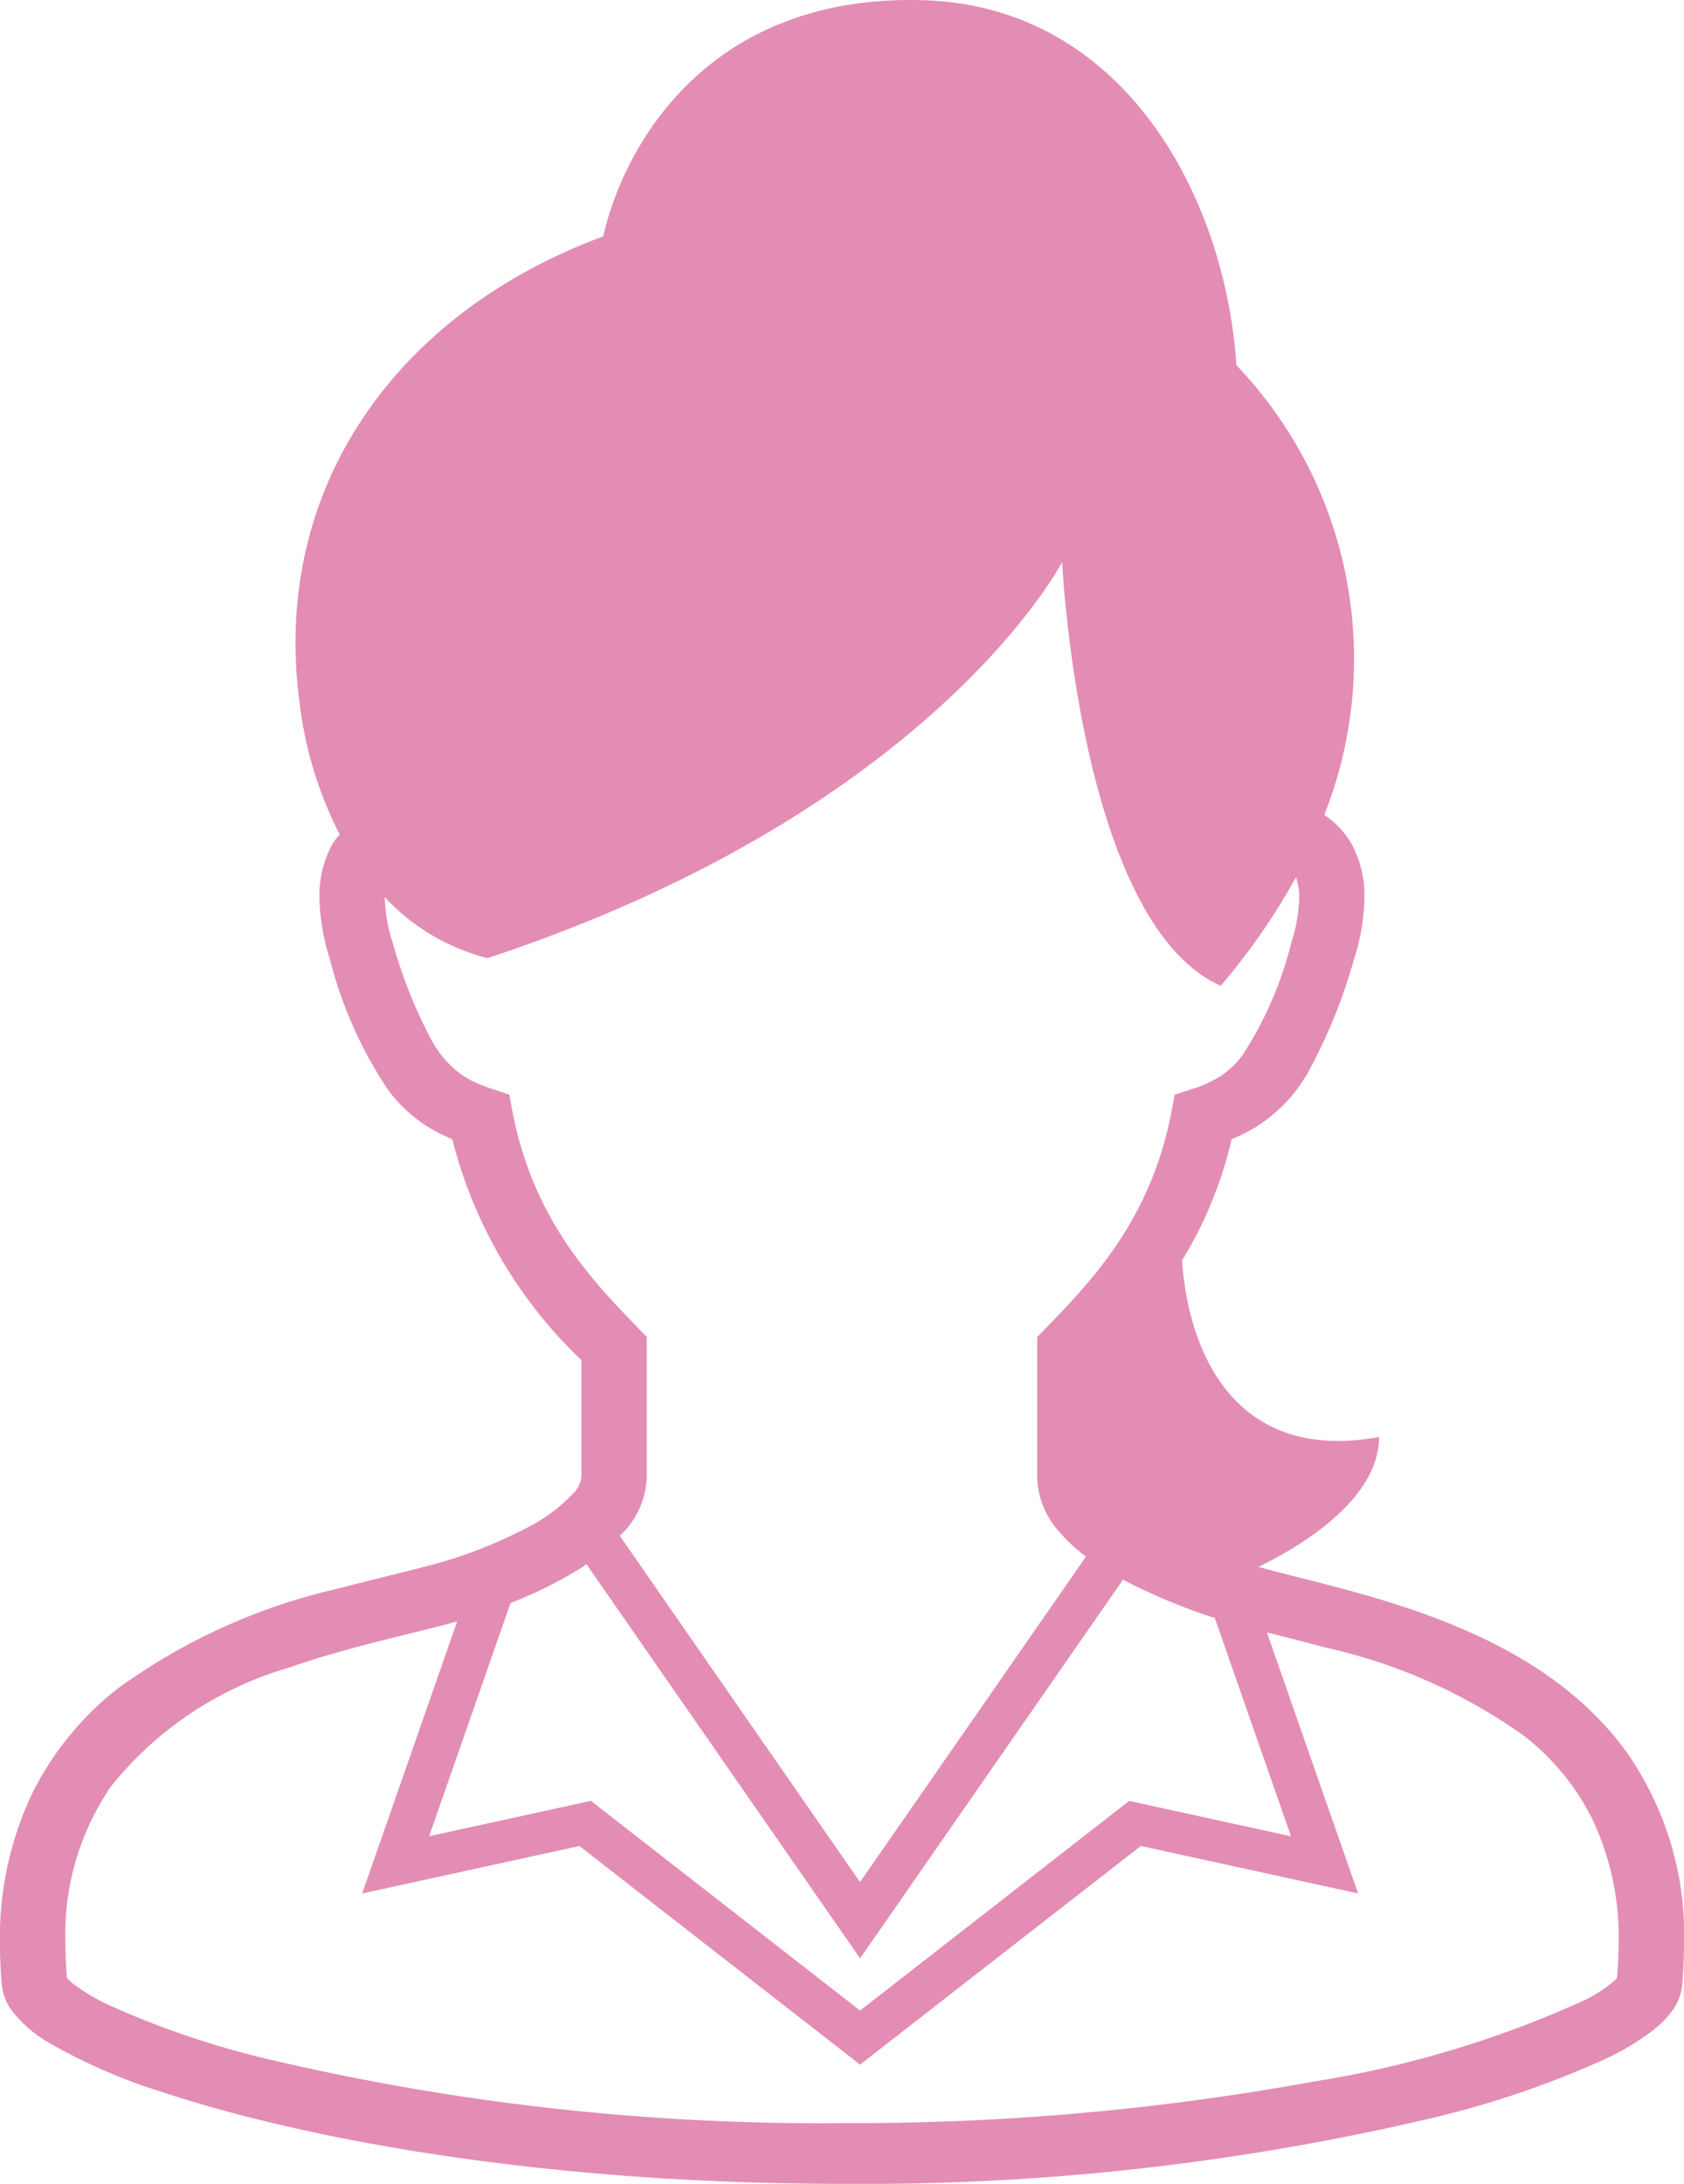 <svg xmlns="http://www.w3.org/2000/svg" width="65.571" height="85" viewBox="0 0 65.571 85"><defs><style>.a{fill:#e38db4;}</style></defs><g transform="translate(-252 -2778)"><g transform="translate(252 2778)"><path class="a" d="M135.838,68.23c-2.065-2.875-5.2-4.464-8.149-5.5-1.477-.518-2.923-.9-4.2-1.222-.745-.188-1.421-.358-2.012-.52,1.458-.706,4.7-2.556,4.7-5.059-5.331.99-7.384-2.887-7.674-6.867a15.787,15.787,0,0,0,1.933-4.723,5.916,5.916,0,0,0,3.095-2.824,20.866,20.866,0,0,0,1.665-4.162,8.3,8.3,0,0,0,.411-2.422,4.146,4.146,0,0,0-.512-2.1,3.367,3.367,0,0,0-1.05-1.113,16.535,16.535,0,0,0-3.421-17.5C120.176,7.571,116.193.24,108.435.008,100.075-.243,96.777,5.636,95.966,9.2c-8.153,3.02-12.89,9.877-11.834,18.055a15.191,15.191,0,0,0,1.574,5.227,3.172,3.172,0,0,0-.275.352,4.155,4.155,0,0,0-.513,2.1,8.315,8.315,0,0,0,.413,2.422,16.235,16.235,0,0,0,2.284,5.1,5.847,5.847,0,0,0,1.467,1.367,6.389,6.389,0,0,0,1.008.517,17.908,17.908,0,0,0,5.029,8.6v4.522a1.066,1.066,0,0,1-.3.643,6.509,6.509,0,0,1-1.934,1.415,17.839,17.839,0,0,1-2.708,1.128c-1.014.334-2.647.683-4.477,1.17a23.45,23.45,0,0,0-8.645,3.91,11.921,11.921,0,0,0-3.295,4.022,13.061,13.061,0,0,0-1.283,5.884q0,.794.076,1.645a2,2,0,0,0,.392.987A4.973,4.973,0,0,0,74.4,79.517a21.7,21.7,0,0,0,4.4,1.912C84.424,83.292,93.733,85,105.265,85a96.448,96.448,0,0,0,22.925-2.55,37.036,37.036,0,0,0,6.709-2.269,10.13,10.13,0,0,0,2-1.2,3.735,3.735,0,0,0,.685-.707,1.99,1.99,0,0,0,.391-.987c.051-.567.076-1.113.076-1.642A12.372,12.372,0,0,0,135.838,68.23Zm-43.4-24.95-.129-.677-.7-.231a4.638,4.638,0,0,1-1.076-.487,3.984,3.984,0,0,1-1.291-1.475,18.775,18.775,0,0,1-1.466-3.7,6.159,6.159,0,0,1-.314-1.773v-.017a8.208,8.208,0,0,0,4,2.373c17.36-5.736,22.375-15.415,22.375-15.415s.658,14.026,6.172,16.491a25.019,25.019,0,0,0,2.932-4.226,2.245,2.245,0,0,1,.125.8,6.208,6.208,0,0,1-.314,1.773,14.241,14.241,0,0,1-1.909,4.376,3.34,3.34,0,0,1-.848.8,4.632,4.632,0,0,1-1.076.487l-.7.231-.129.677c-.815,4.24-3.166,6.624-4.9,8.421l-.327.337v5.429a3.275,3.275,0,0,0,.772,2.041,6.272,6.272,0,0,0,1.131,1.07l-8.8,12.67L96.612,59.776c.076-.081.165-.15.235-.235a3.288,3.288,0,0,0,.817-2.073V52.039l-.327-.337C95.6,49.9,93.251,47.52,92.436,43.28ZM95.147,61c.058-.038.107-.082.164-.121l10.658,15.346,10.238-14.741c.025.014.048.028.072.041a23.491,23.491,0,0,0,3.2,1.355c.094.033.2.062.3.093l2.969,8.5-6.3-1.378-10.48,8.161L95.488,70.093l-6.3,1.378,3.17-9.077A16.316,16.316,0,0,0,95.147,61Zm40.294,15.983-.11.121a5.457,5.457,0,0,1-1.1.723,40.8,40.8,0,0,1-10.555,3.185,99.965,99.965,0,0,1-18.413,1.624,93.7,93.7,0,0,1-22.259-2.468A34.464,34.464,0,0,1,76.8,78.078,7.824,7.824,0,0,1,75.31,77.2a1.459,1.459,0,0,1-.223-.216c-.04-.466-.062-.917-.062-1.344a10.2,10.2,0,0,1,1.782-6.117,13.791,13.791,0,0,1,6.916-4.611c1.35-.474,2.714-.833,3.966-1.145.941-.235,1.815-.44,2.591-.657L86.58,73.7l8.46-1.849,10.929,8.509L116.9,71.849l8.46,1.848-3.55-10.158c.725.184,1.494.374,2.3.592a21.278,21.278,0,0,1,7.7,3.424,9.47,9.47,0,0,1,2.646,3.2,10.76,10.76,0,0,1,1.051,4.882C135.5,76.067,135.481,76.516,135.441,76.981Z" transform="translate(-72.479 0)"/></g></g></svg>